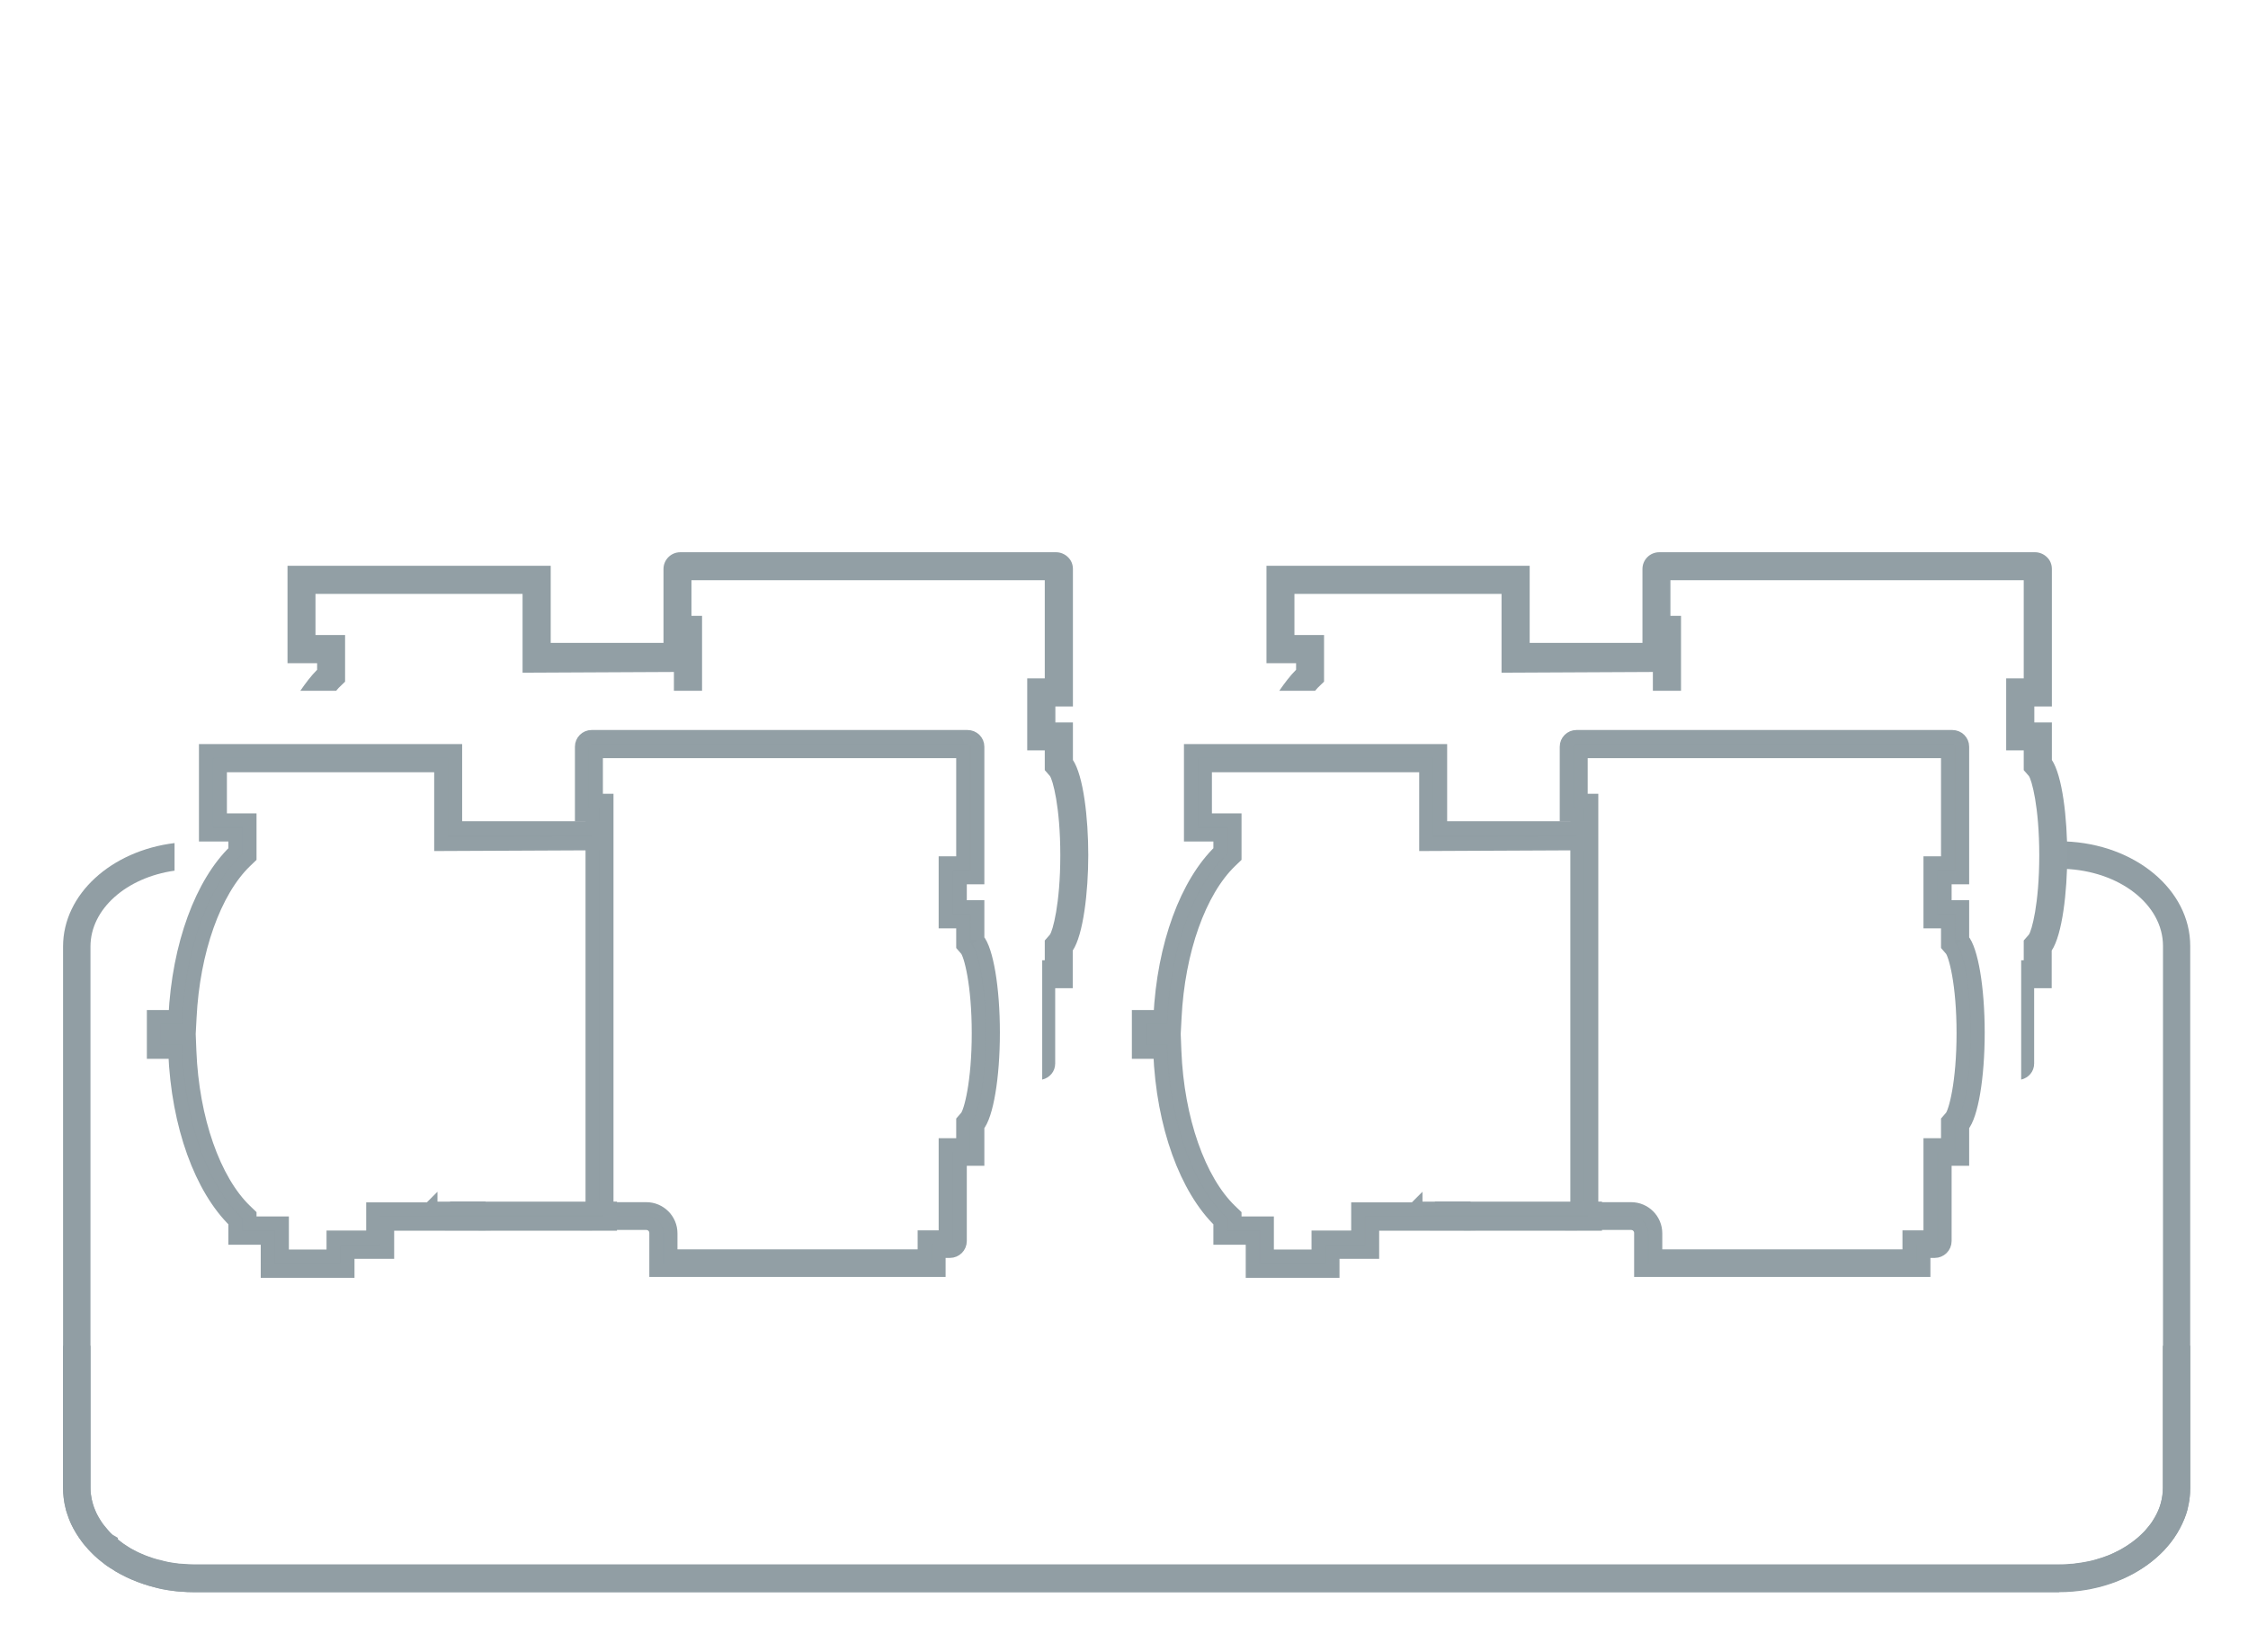 <?xml version="1.0" encoding="UTF-8"?>
<svg xmlns="http://www.w3.org/2000/svg" id="Warstwa_1" data-name="Warstwa 1" viewBox="0 0 122.93 90.36" width="245" height="180">
  <defs>
    <style>
      .cls-1 {
        stroke: #929fa5;
        stroke-miterlimit: 10;
        stroke-width: .75px;
      }

      .cls-1, .cls-2 {
        fill: #919ea4;
      }

      .cls-3 {
        fill: #929fa5;
      }
    </style>
  </defs>
  <path class="cls-2" d="m112.62,87.1H10.59c-.24,0-.49-.01-.72-.03-.16,0-.33-.03-.51-.05-.39-.05-.69-.11-.97-.2-.16-.04-.36-.09-.55-.16-.14-.04-.32-.11-.49-.18-.29-.11-.56-.24-.82-.38-.15-.08-.31-.17-.46-.28-.12-.06-.33-.2-.5-.35-.11-.08-.27-.21-.42-.35l-.24-.24c-.08-.08-.16-.17-.23-.26-.11-.11-.22-.26-.34-.43-.27-.39-.45-.72-.58-1.05-.06-.16-.12-.34-.18-.52l-.03-.15c-.03-.11-.05-.22-.07-.34l-.03-.22c-.02-.23-.03-.37-.03-.52v-7.77h1.5v7.77c0,.11,0,.22.02.33l.03.18c.01.09.04.19.06.27l.03.11c.03.11.07.21.11.31.09.23.22.46.41.74.08.1.16.21.26.32.1.13.19.22.28.3l.3.18v.08s.06.05.09.07c.16.13.27.21.39.28.17.12.27.17.37.22.21.12.42.21.64.3.14.05.28.11.42.15.17.06.31.09.45.12.24.07.47.12.78.16.14.02.28.04.43.04.22.02.41.03.61.03h102.03c.2,0,.39,0,.59-.03.13,0,.23-.01.32-.03l.31-.04c.11-.02.22-.04.33-.06.16-.03.28-.06.39-.09.27-.08.5-.15.73-.24.16-.07.25-.1.32-.14l.36-.18c.43-.24.85-.54,1.18-.87.09-.08.15-.15.21-.22.13-.15.21-.25.3-.37.16-.24.3-.48.41-.74.04-.1.08-.21.11-.33l.02-.08c.02-.09.05-.18.06-.29l.03-.2c0-.07.01-.19.01-.31v-29.61c0-2.26-2.37-4.11-5.41-4.22l.05-1.5c3.84.14,6.85,2.65,6.85,5.72v29.61c0,.16-.01.31-.02.47l-.03.26c-.02.13-.05.25-.07.35l-.03.16c-.05.18-.11.36-.18.52-.16.37-.34.71-.57,1.04-.12.17-.24.33-.38.48-.07.09-.19.22-.32.34-.42.41-.93.78-1.51,1.1l-.38.19c-.11.06-.23.1-.34.15-.36.15-.65.24-.96.33-.13.04-.3.08-.46.11-.19.04-.33.07-.47.09-.05.02-.16.03-.27.04-.14.03-.29.04-.46.05-.22.02-.46.03-.71.03Z"/>
  <g>
    <g>
      <polygon class="cls-1" points="31.72 66.93 32.37 66.93 31.72 66.93 31.72 66.93"/>
      <polygon class="cls-1" points="24.97 66.1 24.97 66.93 24.31 66.93 24.31 66.93 24.97 66.93 24.97 66.93 26.16 66.93 26.16 66.1 24.97 66.1"/>
      <polygon class="cls-1" points="26.16 66.93 26.16 66.93 26.82 66.93 26.16 66.93"/>
    </g>
    <path class="cls-1" d="m53.45,51.43v-1.81h-.96v-1.62h.96v-7.15c0-.3-.24-.54-.55-.54h-20.56c-.3,0-.54.24-.54.54v3.72h.58v22.34h0s.65,0,.65,0h2.3c.3,0,.54.24.54.54v2.03h15.46v-1.04h.61c.3,0,.55-.24.55-.55v-4.49h.96v-1.81c.49-.57.85-2.63.85-5.1,0-2.46-.36-4.53-.85-5.09Zm-.6,9.68l-.19.22v1.31h-.96v5.04h-1.15v1.04h-13.89v-1.25c0-.74-.6-1.33-1.33-1.33h-2.17v-22.34h-.58v-2.7h20.08s0,6.12,0,6.12h-.96v3.19h.96v1.31s.19.22.19.22c.23.27.66,1.89.66,4.58s-.43,4.32-.66,4.59Z"/>
    <path class="cls-1" d="m23.53,66.1v.05h-3.15v1.54h-2.17v1.04h-.94s-1.01,0-1.01,0h-.86v-1.81h-1.77v-.45l-.24-.23c-1.73-1.67-2.9-5.02-3.05-8.73l-.03-.75h-1.14v-.35h1.14l.04-.75c.18-3.63,1.34-6.91,3.04-8.55l.24-.23v-2.01h-1.62v-3h3.86s0,0,0,0h4.37s0,0,0,0h3.13s0,0,0,0h.73v4.31l8.62-.04v-.84h-7.84v-4.22s-13.65,0-13.65,0v4.58h1.61v.9c-1.81,1.74-3.09,5.12-3.28,9.07h-1.18v1.92h1.17c.16,4.04,1.45,7.49,3.29,9.27v.9h1.77v1.81h4.38v-1.04h2.17v-1.54h12.19v-.84h-9.83Z"/>
  </g>
  <g>
    <g>
      <polygon class="cls-1" points="85.6 66.93 86.26 66.93 85.6 66.93 85.6 66.93"/>
      <polygon class="cls-1" points="78.85 66.1 78.85 66.93 78.2 66.93 78.2 66.93 78.85 66.93 78.85 66.93 80.05 66.93 80.05 66.1 78.85 66.1"/>
      <polygon class="cls-1" points="80.05 66.93 80.05 66.93 80.7 66.93 80.05 66.93"/>
    </g>
    <path class="cls-1" d="m107.33,51.43v-1.81h-.96v-1.62h.96v-7.15c0-.3-.24-.54-.55-.54h-20.56c-.3,0-.54.24-.54.54v3.72h.58v22.34h0s.65,0,.65,0h2.3c.3,0,.54.24.54.54v2.03h15.46v-1.04h.61c.3,0,.55-.24.55-.55v-4.49h.96v-1.81c.49-.57.85-2.63.85-5.1,0-2.46-.36-4.53-.85-5.09Zm-.6,9.68l-.19.22v1.31h-.96v5.04h-1.15v1.04h-13.89v-1.25c0-.74-.6-1.33-1.33-1.33h-2.17v-22.34h-.58v-2.7h20.08s0,6.12,0,6.12h-.96v3.19h.96v1.31s.19.22.19.22c.23.27.66,1.89.66,4.58s-.43,4.32-.66,4.59Z"/>
    <path class="cls-1" d="m77.42,66.1v.05h-3.15v1.54h-2.17v1.04h-.94s-1.01,0-1.01,0h-.86v-1.81h-1.77v-.45l-.24-.23c-1.73-1.67-2.9-5.02-3.05-8.73l-.03-.75h-1.14v-.35h1.14l.04-.75c.18-3.63,1.34-6.91,3.04-8.55l.24-.23v-2.01h-1.62v-3h3.86s0,0,0,0h4.37s0,0,0,0h3.13s0,0,0,0h.73v4.31l8.62-.04v-.84h-7.84v-4.22s-13.65,0-13.65,0v4.58h1.61v.9c-1.81,1.74-3.09,5.12-3.28,9.07h-1.18v1.92h1.17c.16,4.04,1.45,7.49,3.29,9.27v.9h1.77v1.81h4.38v-1.04h2.17v-1.54h12.19v-.84h-9.83Z"/>
  </g>
  <path class="cls-2" d="m118.3,73.62v7.77c0,2.32-2.55,4.21-5.68,4.21H10.59c-3.13,0-5.67-1.89-5.67-4.21v-29.61c0-2.06,1.98-3.78,4.6-4.15v-1.51c-3.45.42-6.1,2.79-6.1,5.66v29.61c0,3.15,3.22,5.71,7.17,5.71h102.03c3.96,0,7.18-2.56,7.18-5.71v-7.77h-1.5Z"/>
  <path class="cls-3" d="m58.67,41.58v-2.06h-.96v-.87h.96v-7.52c0-.25-.09-.48-.27-.65-.17-.17-.41-.27-.65-.27h-20.56c-.51,0-.92.41-.92.92v4.04h-6.17v-4.22h-14.4v5.33h1.62v.36c-.33.33-.63.73-.92,1.15h1.96c.05-.05.09-.11.14-.16l.35-.34v-2.55h-1.62v-2.25h11.33s0,4.31,0,4.31l8.28-.04v1.03h1.54v-4.1h-.58v-1.95h19.33v5.37h-.96v3.94h.96v1.08s.28.32.28.32c.15.2.57,1.66.57,4.34s-.42,4.14-.57,4.34l-.28.32v1.08h-.14v6.53c.41-.1.71-.44.71-.88v-4.12h.96v-2.06c.58-.87.85-3.21.85-5.22,0-2.01-.26-4.35-.85-5.22Z"/>
  <path class="cls-3" d="m112.23,41.58v-2.06h-.96v-.87h.96v-7.52c0-.25-.09-.48-.27-.65-.17-.17-.41-.27-.65-.27h-20.56c-.51,0-.92.41-.92.92v4.04h-6.17v-4.22h-14.4v5.33h1.62v.36c-.33.33-.63.73-.92,1.15h1.96c.05-.05.09-.11.14-.16l.35-.34v-2.55h-1.62v-2.25h11.33s0,4.31,0,4.31l8.28-.04v1.03h1.54v-4.1h-.58v-1.95h19.33v5.37h-.96v3.94h.96v1.08s.28.32.28.32c.15.2.57,1.66.57,4.34s-.42,4.14-.57,4.34l-.28.32v1.08h-.14v6.53c.41-.1.71-.44.71-.88v-4.12h.96v-2.06c.58-.87.85-3.21.85-5.22,0-2.01-.26-4.35-.85-5.22Z"/>
</svg>
